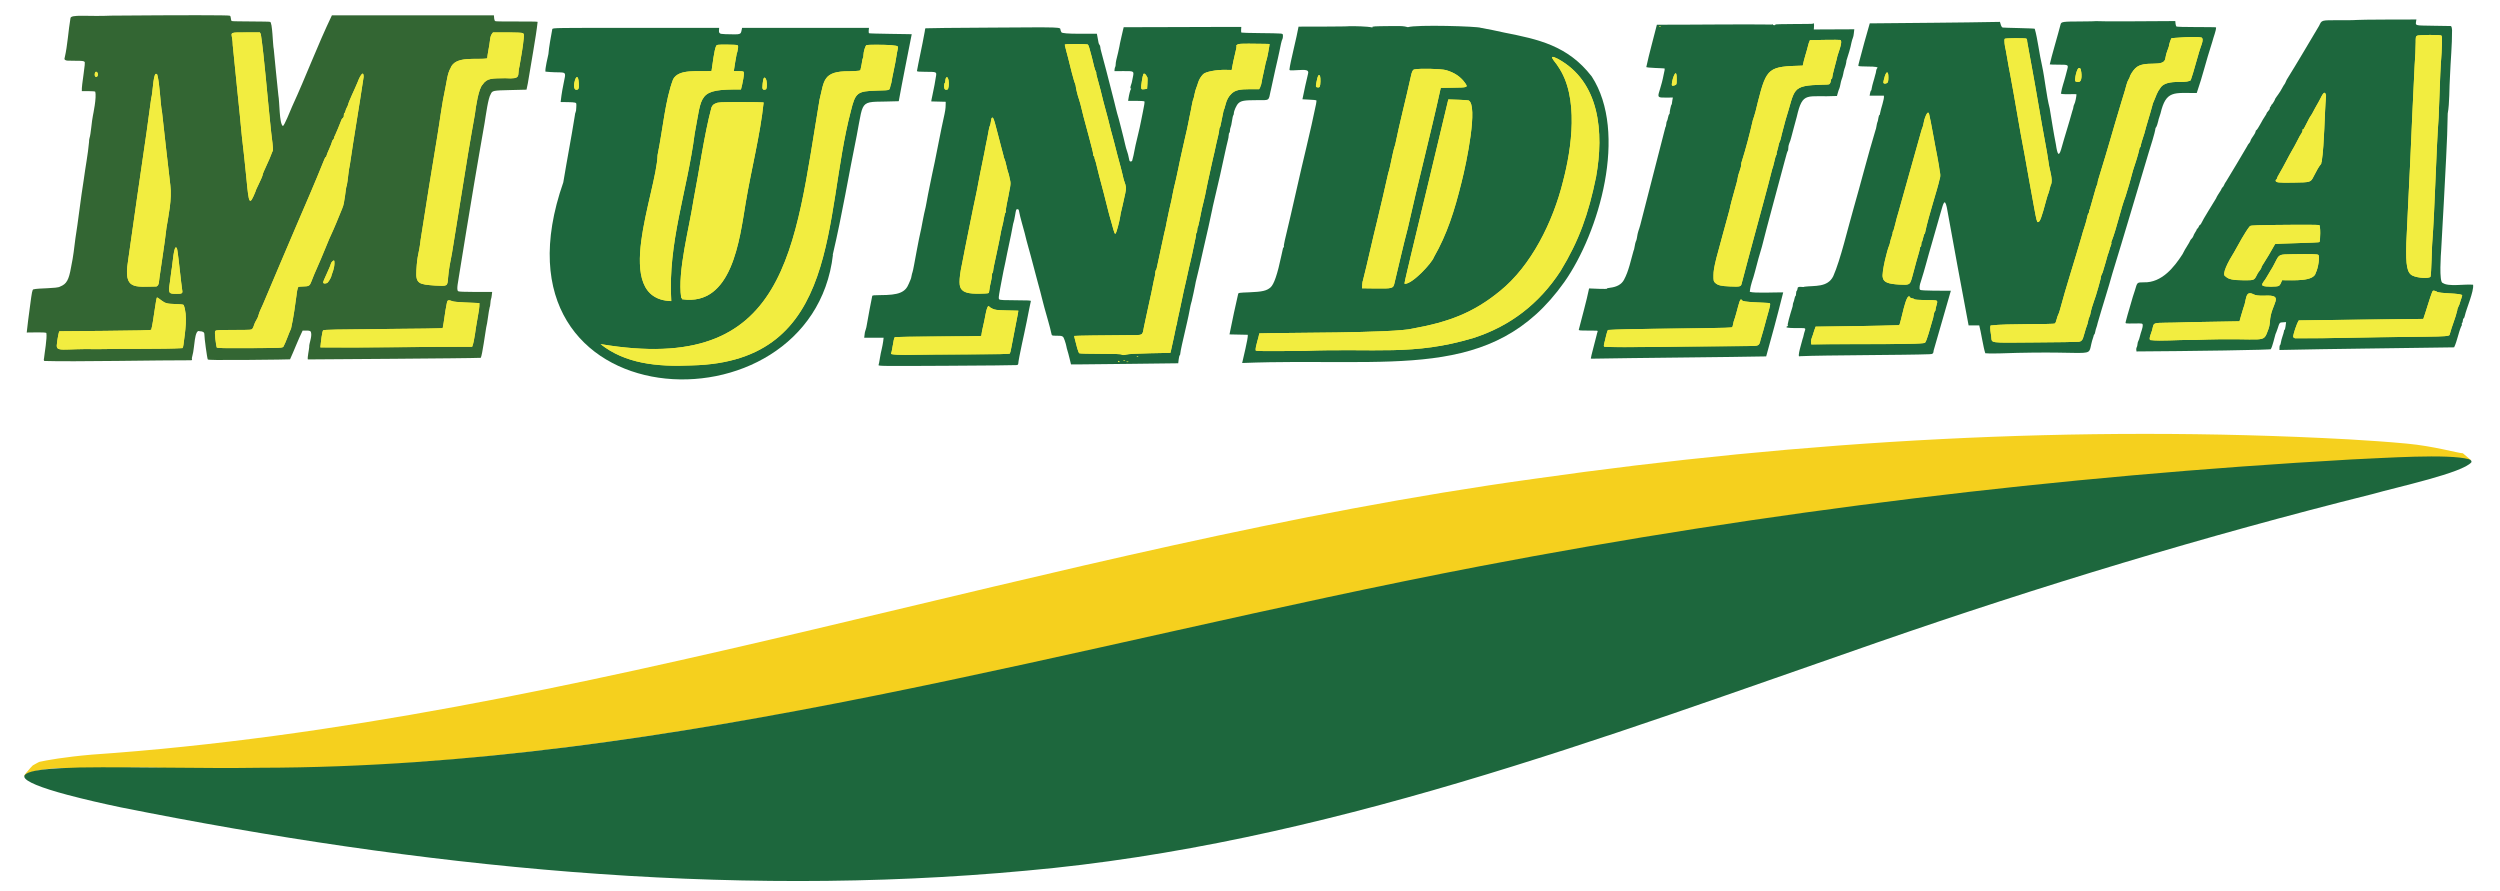 <svg xmlns="http://www.w3.org/2000/svg" id="Capa_0_copia_xA0_Imagen" viewBox="0 0 825 294"><defs><style>      .st0 {        fill: #f2ed40;      }      .st1 {        fill: #f5d01e;      }      .st2 {        fill: #363;      }      .st3 {        fill: #f2ed40;      }      .st4 {        fill: #1d673d;      }    </style></defs><g><path class="st1" d="M815.48,151.9c-4.03.28-14.94-1.09-25.15-.19-4.79.35-10.07.67-15.12.97-83.53,4.74-166.82,13.99-249.26,28.1-157.91,27-313.58,79.09-475.51,72.53-9.92-.15-18.53.61-27.55.16-7.11-.36-13.46,1.5-13.81,1.8-3.3,2.91,1.53-2.6,1.73-2.68.18-.07,1.89-1.11,2.22-1.19,2.32-.51,8.21-1.59,17.24-2.37,161.82-11.14,315.76-68.93,475.92-91.01,88.93-12.69,179.21-17.92,268.95-13.03,6.42.38,12.85.81,19.02,1.39,9.11.85,16.8,3.13,18.58,3.2l2.74,2.31Z"></path><path class="st4" d="M814.76,151.57c.55.22.93.43.82.95-2.82,3.53-24.25,8.13-32.76,10.55-55.08,13.77-109.55,30.29-163.14,48.88-91.01,31.56-183.25,66.68-281.05,75.37-99.81,9.3-200.64-1.26-298.7-20.88-6.19-1.3-11.83-2.59-17.72-4.15-8.7-2.32-13.84-4.39-14.18-5.9-.33-2.48,10.34-2.91,18.25-3.12,18.69-.27,40.33.39,59.6.09,136.82-.17,269.07-40.94,402.44-66.5,94.93-18.19,191.14-29.78,287.65-35.24,10.9-.47,31.95-1.94,38.76-.08h.04Z"></path></g><g><g><path class="st4" d="M816.14,93.96c-2.65-.28-8.28.75-10.03-.6-1.3-.01-.6-9.85-.51-11.01.25-3.47.61-12.17.85-15.34.44-9.31,1.19-20.41,1.3-29.56.64-3.36.48-8.5.75-12.29.19-5.15.71-10.23.68-15.23-.09-.98-.19-1.3-.47-1.34-.19-.02-2.73-.04-5.67-.09-6.47-.15-5.98.2-5.62-2.07-3.55,0-18.6.03-19.51.15-.04.06-2.62.11-5.69.09-6.37,0-5.96-.11-6.92,1.85-3.06,5.14-7.23,12.24-10.5,17.49-.16.11-.71,1.59-.85,1.7-.09.06-.4.55-.7,1.11-1.01,1.96-1.88,2.85-2.49,3.86.15.06-.92,1.85-1.11,1.85-.09,0-.17.15-.17.32-.02.46-.47.2-.43.81.09.53-1.01,1.35-1.07,1.75,0,.13-.26.58-.55.98-.68.86-2.36,4.41-2.9,4.62-.11.04-.17.21-.17.38-.1.65-.91,1.59-1.28,2.22-.23.34-.43.77-.43.92-.16.64-.77.9-1.09,1.73-2.09,3.51-4.84,8.25-7.01,11.74-.35.3-.75,1.61-1.07,1.81-.09,0-.23.17-.3.36-.15.4-.26.6-1.26,2.13-.32.51-.58,1-.58,1.11-1.21,2.04-4.24,6.79-4.96,8.37-.26.59-.52.25-.79,1.02-.15.36-.34.64-.45.64s-.19.11-.19.23c0,.11-.23.58-.53,1-.84,1.24-.26,1.21-1.53,2.49-.6,1.41-1.53,2.41-2.68,4.77-2.69,4.18-6.81,9.43-12.72,9.24-2.32.04-2.15-.11-2.98,2.71-.28.87-.58,1.79-.66,2.02-.68,2.58-1.6,5.23-2.32,8.14-.19.81-.47.75,3.13.7,2.32-.02,2.36-.02,2.45.47.02,1.17-.62,2.33-.94,3.79-.33,1.58-.73,1.51-.81,2.66-.11,1.26-.6.87-.32,2.32,16.26-.09,46.24-.49,44.32-.79.52-.62,1.29-4.1,1.56-4.94.09-.13.38-.89.66-1.7.68-2.15.66-2.13,1.81-2.19l1.02-.06c-.07.52-.24,2.39-.49,2.53-.13.04-.21.26-.21.49-.09.77-.89,2.66-.98,3.54-.06.51-.21.98-.32,1.04-.23.15-.19,1.23-.19,1.6,17.01-.39,40.83-.59,57.64-.87.99-2.04,1.45-4.9,2.34-6.92.44-.49.02-1.08.3-1.17.33-.1.13-1.32.51-1.47.17-.13.34-.55.4-.94.49-2.26,3.05-8.08,2.71-10.16Z"></path><path class="st0" d="M794.09,80.35c.41-10.02.85-16.89,1.28-26.75.42-10.02.97-21.69,1.47-32.06.21-2.73.32-5.35.34-7.48,0-1.9.04-2.07.49-2.28.08-.24,8.31-.43,8.03.04.17.23.21,1.02.13,2.83-.12,4.44-.33,5.03-.53,9.78-.13,3.63-.41,11-.55,14.36-.9,12.59-1.2,29.52-2.13,41.75-.12.99-.25,9.91-.55,10.78-.55.66-4.15.45-5.86-.34-1.85-.85-2.32-3.22-2.11-10.63Z"></path><path class="st0" d="M751.18,59.24c.13,0,.21-.15.21-.32s.36-.92.81-1.64c1.3-2.15,3.17-5.94,4.41-8.05.13-.17.66-1.13,1.17-2.13,1.21-2.36,1.32-2.56,1.79-3.24.21-.34.34-.75.26-.92-.06-.19-.04-.28.09-.21.19.13.43-.28,1.77-2.98.67-1.38.66-1.11,1.26-2.13.47-.94,1.51-2.81,2.24-4.07.64-.97,1.89-4.62,2.41-2-.54,6.26-.5,15.59-1.43,21.77-.4.79.15.42-.43,1.06-.47.55-1.3,1.96-2.22,3.81-1,2-.98,1.98-6.71,2.07-5.03.09-5.84-.02-5.84-.7,0-.17.11-.32.21-.32Z"></path><path class="st0" d="M737.33,83.1c1.23-2.19,3.73-6.86,5.15-8.48.34-.28,2.17-.34,14.14-.43,4.58-.02,8.48,0,8.67.09.55-.31.44,5.52.11,5.58.37.29-14.93.47-14.65.72-1.18,2.17-2.83,4.92-4.17,7.01-.17.17-.3.47-.3.66-.19.75-1.17,1.6-1.51,2.49-.89,1.77-.87,1.77-4.41,1.75-3.49-.02-5.01-.34-5.9-1.26-1.5-.5.85-4.89,2.88-8.14Z"></path><path class="st0" d="M749.07,106.21c-.06.94-.3,1.98-.47,2.34-2,5.33-.12,2.68-23.94,3.62-7.36-.05-11.24.48-15.02.06-.38-.23-.34-.68.19-2.19,1.74-4.47-1.74-3.17,12.27-3.71,8.46-.18,12.07-.23,16.93-.3.35-1.33.67-2.31,1.3-4.43,1.09-2.48.44-6,3.37-4.45.75.34,1.38.43,3.3.43,7.46-.41,2.33,2.42,2.07,8.63Z"></path><path class="st0" d="M753.09,92.47c-.21.53-.62,1.58-1.02,1.83-.53.4-4.71.4-5.28,0-.79-.24.37-1.55.55-1.83.09-.06.62-.92,1.19-1.92,1.36-2.4.95-1.4,2.19-3.83,1.47-2.88,1.21-2.75,5.81-2.83,6.03-.09,8.24-.04,8.52.23.51.51-.02,4.3-.85,5.9-.64,2.92-7.15,2.46-11.12,2.45Z"></path><path class="st0" d="M812.52,97.54c0,.09-.15.58-.34,1.11-.46,1.22-.35,1.46-.94,2.6-.23.47-.38.92-.32,1.04-.64,2.81-1.72,5-2.56,8.2-.13.43-1.6.55-7.67.62-23.92.2-30.45.6-43.34.53-.3-.09-.58-.3-.6-.51,0-.77,1.07-4.16,1.85-5.39,13.69-.21,29.6-.33,41.09-.49.75-2.11,2.26-7.27,2.85-8.69.3-.77.38-.79,1.45-.4.52.87,8.7.46,8.52,1.38Z"></path><path class="st0" d="M756.8,60.26c5.73-.09,5.71-.06,6.71-2.07.92-1.85,1.75-3.26,2.22-3.81.58-.64.03-.28.43-1.06.92-6.18.88-15.51,1.43-21.77-.51-2.62-1.76,1.04-2.41,2-.72,1.26-1.77,3.13-2.24,4.07-.59,1.02-.59.75-1.26,2.13-1.34,2.71-1.58,3.11-1.77,2.98-.13-.06-.15.02-.09.21.09.17-.04.58-.26.92-.47.68-.58.87-1.79,3.24-.51,1-1.04,1.96-1.17,2.13-1.24,2.11-3.11,5.9-4.41,8.05-.45.72-.81,1.47-.81,1.64s-.09.32-.21.32c-.11,0-.21.15-.21.32,0,.68.81.79,5.84.7Z"></path><path class="st0" d="M734.46,91.23c.89.92,2.41,1.24,5.9,1.26,3.54.02,3.51.02,4.41-1.75.34-.89,1.32-1.74,1.51-2.49,0-.19.13-.49.3-.66,1.35-2.09,3-4.84,4.17-7.01-.27-.26,15.03-.44,14.65-.72.33-.06.44-5.89-.11-5.58-.19-.09-4.09-.11-8.67-.09-11.97.09-13.8.15-14.14.43-1.43,1.62-3.93,6.29-5.15,8.48-2.03,3.24-4.37,7.63-2.88,8.14Z"></path><path class="st0" d="M764.21,90.02c.83-1.6,1.36-5.39.85-5.9-.28-.28-2.49-.32-8.52-.23-4.6.09-4.35-.04-5.81,2.83-1.25,2.43-.83,1.44-2.19,3.83-.58,1-1.11,1.85-1.19,1.92-.18.28-1.34,1.6-.55,1.83.58.4,4.75.4,5.28,0,.4-.25.81-1.3,1.02-1.83,3.96,0,10.48.47,11.12-2.45Z"></path><path class="st0" d="M804,96.15c-1.06-.38-1.15-.36-1.45.4-.59,1.42-2.1,6.58-2.85,8.69-11.49.16-27.4.28-41.09.49-.79,1.23-1.85,4.62-1.85,5.39.02.21.3.43.6.51,12.9.07,19.43-.33,43.34-.53,6.07-.06,7.54-.19,7.67-.62.84-3.2,1.92-5.39,2.56-8.2-.06-.13.09-.58.32-1.04.59-1.14.48-1.38.94-2.6.19-.53.34-1.02.34-1.11.18-.92-8-.52-8.52-1.38Z"></path><path class="st0" d="M747,97.58c-1.92,0-2.56-.09-3.3-.43-2.92-1.55-2.27,1.97-3.37,4.45-.63,2.12-.95,3.1-1.3,4.43-4.87.07-8.47.12-16.93.3-14.01.54-10.53-.76-12.27,3.71-.53,1.51-.58,1.96-.19,2.19,3.78.42,7.65-.11,15.02-.06,23.82-.94,21.94,1.71,23.94-3.62.17-.36.4-1.41.47-2.34.26-6.21,5.39-9.04-2.07-8.63Z"></path><path class="st0" d="M796.2,90.98c1.7.79,5.3,1,5.86.34.3-.87.44-9.78.55-10.78.93-12.23,1.23-29.16,2.13-41.75.15-3.35.43-10.72.55-14.36.2-4.75.41-5.33.53-9.78.09-1.81.04-2.6-.13-2.83.28-.47-7.95-.28-8.03-.04-.45.21-.49.38-.49,2.28-.02,2.13-.13,4.75-.34,7.48-.5,10.37-1.05,22.03-1.47,32.06-.43,9.87-.87,16.74-1.28,26.75-.21,7.41.26,9.78,2.11,10.63Z"></path></g><g><path class="st4" d="M718.18,8.68c-.22-.25-.31-1.28-.34-1.73-7.32.08-25.44.16-26.13.02-.06.04-2.3.11-4.98.11-6.01.02-6.5.09-6.73.94-.77,3.06-3.08,10.81-3.58,13.23,0,.04,1.3.09,2.88.09,3.26,0,3.3.02,2.9,1.55-.15.49-.4,1.51-.6,2.28-.54,2.12-1.15,3.57-1.47,5.58-.72.6,5.18.17,5.11.38-.03.73-.38,2.69-.75,3.32-.34.54-.19,1.22-.6,2.11-1.27,4.62-2.5,8.31-3.75,12.82-.71,2.23-1.17,1.89-1.7-1.75-.76-3.81-1.43-8.16-2.04-11.86-1.14-4.43-1.56-9.61-2.53-14.12-.84-3.49-1.48-9.05-2.41-12.16-.15-.17-10.38-.31-10.52-.4-.56-.04-.77-1.32-.96-1.87-12.97.26-30.94.36-42.96.49-1.32,4.5-2.29,8.12-3.45,12.52-.21.75-.36,1.45-.3,1.53.06.11,1.43.19,3.02.19,2.75,0,3.75.21,3.13.62-.41.57-.22,1.2-.6,2.17-.39,1.66-.94,3.04-1.19,4.58,0,.28-.09.53-.19.58-.21.09-.4,1.31-.47,1.66h4.71c.25,1.07-1.04,4.31-1.28,5.92,0,.26-.09.47-.19.47-.09,0-.23.36-.3.79-.19,1.15-.26,1.43-.4,1.66-.15.24-.39,2.31-.6,2.56-2.42,7.98-4.86,17.56-7.22,25.77-1.9,6.52-4.29,16.94-6.73,22.45-1.88,3.74-6.13,3.01-9.48,3.43-.31.36-2.39-.43-2.28.64-.06.36-.21.7-.3.77-.26.11-.13,1.55-.38,1.66-.29.15-.42,1.68-.72,2.17-.22.36-.11,1.17-.34,1.62-.77,2.51-1.86,6.2-1.43,5.92.13,0,.06.11-.13.23-2.25,1,5.82.45,5.64.75.26.09.26.23.02.94-.31.8-.4,1.85-.7,2.53-.1.6-2.01,6.45-.92,5.71,8.04-.37,34.96-.35,42.79-.66,1.09-.02,1.3-.21,1.38-1.26,1.87-6.33,3.76-13.18,5.67-19.68-1.83-.03-10.01.06-10.12-.32-.49-.24-.02-2.15.15-2.49,1.47-4.59,2.33-8.22,3.6-12.48.93-3.14,2.12-7.51,3.05-10.65.81-2.79,1.26-4.78,1.98-1.62,2.31,12.78,4.79,26.31,7.2,39h3.51c.53,1.84,1.38,7.48,2,9.18.11.06,2.07.11,4.39.06,35.74-1.27,28.37,2.56,31.27-5.47.17-1.08.46-.53.62-1.68.25-1.37.48-1.35.81-2.94,1.57-5.47,3.71-12.1,4.81-16.19,4.03-13.1,8.11-26.98,12.06-40.15.49-1.69,2.01-6.14,2.22-7.99.37-.2.85-2,.92-2.39-.04-.25.69-2.11.72-2.39,1.82-7.73,4.42-6.71,11.95-6.73,2.12-6.16,2.76-9.54,5.11-16.83.49-1.91,1.24-3.55,1.28-4.81.16-.25-13.77.03-13.12-.38Z"></path><path class="st0" d="M621.53,27.33c-.11-.38.9-4.59,1.51-3.11.17.43.17,2.17,0,2.77-.15.58-1.34.83-1.51.34Z"></path><path class="st0" d="M637.97,99.07c1.41.02,1.53.19,1.11,1.55-.19.62-.36,1.34-.36,1.6s-.09.47-.19.47c-.48.68-.38,2-.87,3.19-.53,1.73-1.86,6.85-2.36,7.11,1.35.83-24,.43-37.57.66-.23-1.43.05-1.73.51-3.09.25-.87.61-1.93.92-2.77,6.82-.06,20.87-.25,27.58-.49.57-.6,2.32-11.46,3.6-9.2.2.43,1.05.25,1.32.58.37.45,5.73.3,6.33.38Z"></path><path class="st0" d="M640.08,59.16c-.62,3.1-3.62,11.95-4.77,17.55,0,.23-.09.43-.19.43-.23,0-.71,2.66-.89,2.68-.26.06-.1,1.56-.4,1.58-.11,0-.21.15-.21.34,0,.34-.45,2.04-1.21,4.56-.59,2.37-.9,3.21-1.53,5.67-.62,2.02-.79,2.11-4.11,1.94-3.73-.21-5.13-.79-5.41-2.24-.55-1.48,1.61-9.85,2.09-10.61.35-.95.31-1.55.79-2.83.26-.75.43-1.41.36-1.47-.06-.06-.04-.21.09-.34.29-.1,1.2-4.66,1.77-6.2,2.73-9.64,4.75-16.86,7.6-27.05.26-1.01.59-1.35.75-2.53.06-.83,1.32-4.79,1.81-3,.47,1.7,2.09,11.12,2.79,14.48.26,1.28.53,2.92.62,3.62.17,1.67.55,1.78.09,3.43Z"></path><path class="st0" d="M684.76,26.4c-.01-.83.79-5.27,1.87-3.6.26.98.77,4.6-1.06,4.24-.64-.06-.75-.15-.81-.64Z"></path><path class="st0" d="M668.62,12.72c.23.09.34.4.34.98.56,2.76,1.05,6.04,1.51,8.26,1.57,8.41,2.92,17.01,4.47,25.24.36,1.83.77,4.2,1.28,7.67.39,1.89,1.14,4.31.68,5.9-.28.25-.73,2.78-.94,3.05-.09.13-.36.98-.62,1.92-1.7,6.35-2.17,7.56-2.85,7.56-.3,0-.51-.85-1.19-4.58-1.23-6.89-2.35-12.75-3.2-17.74-1.66-8.47-3.04-17.43-4.69-26.13-1.04-5.23-1.11-6.43-1.51-8.31-.36-1.24-.58-3.41-.36-3.68-.25-.34,7.03-.28,7.07-.13Z"></path><path class="st0" d="M725.7,17.17c-.06.3-1.19,4.2-1.98,6.88-.36,1.21-.7,2.28-.77,2.39-.23.38-1.77.64-3.75.6-3.22-.04-5.13.49-6.09,1.7-1.43,1.88-1.52,2.81-2.3,4.56-.3.57-.53,1.26-.53,1.49-.82,3.12-2.12,7.04-2.6,9.12-.6,1.68-1.32,4.15-1.26,4.34-.05.39-.49.5-.47,1.11-.29,1.44-1.39,4.97-2.07,6.9-.69,2.68-1.61,5.94-2.45,8.52-1.55,3.95-2.95,10.73-4.64,14.93-.11.09-.15.26-.06.38.09.13.02.53-.15.92-.31.61-.72,2.51-1.02,3.05-.3,1.23-1.06,3.75-1.47,5.11-.13.87-.73,1.61-.79,2.15.08.36-.81,3.19-.89,3.6-1.1,4.15-1.94,5.39-2.58,8.61-.07.79-.63,1.35-.72,2.3-.21,1.42-.74,2.12-1.09,3.68-.52,1.34-.48,3.2-2.07,3.28-.51.06-7.01.17-14.46.21-15.42.13-14.08.3-14.36-1.79-.2-1.26-.5-3.08-.23-3.79,5.29-.69,20.84-.29,21.21-.68.17-.08.45-.72.6-1.41.31-1.39.72-1.68,1-2.85,2.2-8.2,4.74-15.87,7.11-24.07.69-2.74,1.49-4.37,2.09-7.31.06-.32.19-.64.3-.7.26-.14.13-1.12.4-1.26.34-1.09,1.61-5.72,1.98-6.96.15-.53.32-1.07.43-1.15.26-.56.14-1.13.47-1.98,4.1-13.3,3.81-12.95,7.56-25.37,2.21-6.84,1.33-5.55,2.77-8.22,0-.49,1.09-2.24,1.81-2.9,3-3.03,9.68.08,9.97-3.49.19-1.54,1.01-3.18,1.15-3.83-.11-.13.61-2.37.85-2.64-.02,0-.02,0,0,0,0,0,0,0,0,0,.39-.02,7.79-.71,9.89-.22,1.05.58-.44,3.29-.79,4.79Z"></path><path class="st0" d="M661.91,16.54c.4,1.88.47,3.08,1.51,8.31,1.64,8.7,3.02,17.66,4.69,26.13.85,4.99,1.96,10.85,3.2,17.74.68,3.73.89,4.58,1.19,4.58.68,0,1.15-1.21,2.85-7.56.26-.94.53-1.79.62-1.92.2-.27.66-2.79.94-3.05.46-1.59-.29-4.01-.68-5.9-.51-3.47-.92-5.84-1.28-7.67-1.55-8.23-2.9-16.83-4.47-25.24-.46-2.22-.96-5.5-1.51-8.26,0-.58-.11-.89-.34-.98-.05-.15-7.32-.21-7.07.13-.21.28,0,2.45.36,3.68Z"></path><path class="st0" d="M686.64,22.8c-1.09-1.67-1.89,2.77-1.87,3.6.06.49.17.58.81.64,1.84.37,1.33-3.26,1.06-4.24Z"></path><path class="st0" d="M623.04,26.99c.17-.6.17-2.34,0-2.77-.62-1.48-1.62,2.73-1.51,3.11.17.49,1.36.23,1.51-.34Z"></path><path class="st0" d="M639.37,52.11c-.7-3.36-2.32-12.79-2.79-14.48-.49-1.79-1.75,2.17-1.81,3-.15,1.18-.49,1.52-.75,2.53-2.85,10.19-4.87,17.41-7.6,27.05-.56,1.53-1.48,6.1-1.77,6.2-.13.13-.15.28-.09.34.06.06-.11.72-.36,1.47-.48,1.28-.44,1.88-.79,2.83-.48.75-2.63,9.12-2.09,10.61.28,1.45,1.68,2.02,5.41,2.24,3.32.17,3.49.09,4.11-1.94.63-2.45.94-3.29,1.53-5.67.77-2.51,1.21-4.22,1.21-4.56,0-.19.11-.34.21-.34.31-.01.15-1.51.4-1.58.18-.03.67-2.68.89-2.68.11,0,.19-.19.19-.43,1.15-5.6,4.15-14.45,4.77-17.55.46-1.65.09-1.76-.09-3.43-.09-.7-.36-2.34-.62-3.62Z"></path><path class="st0" d="M630.32,98.11c-1.28-2.25-3.03,8.6-3.6,9.2-6.71.24-20.76.43-27.58.49-.31.84-.67,1.9-.92,2.77-.46,1.35-.74,1.66-.51,3.09,13.57-.23,38.92.17,37.57-.66.51-.27,1.84-5.38,2.36-7.11.49-1.2.39-2.51.87-3.19.11,0,.19-.21.19-.47s.17-.98.36-1.6c.43-1.36.3-1.53-1.11-1.55-.59-.08-5.96.07-6.33-.38-.27-.33-1.13-.14-1.32-.58Z"></path><path class="st0" d="M716.6,12.6s0,0,0,0c-.03,0-.02,0,0,0Z"></path><path class="st0" d="M726.49,12.38c-2.1-.49-9.49.19-9.89.22-.24.27-.96,2.51-.85,2.64-.14.65-.96,2.29-1.15,3.83-.29,3.57-6.97.46-9.97,3.49-.72.66-1.81,2.41-1.81,2.9-1.44,2.67-.56,1.38-2.77,8.22-3.75,12.42-3.46,12.07-7.56,25.37-.33.85-.21,1.43-.47,1.98-.11.09-.28.62-.43,1.15-.37,1.25-1.64,5.87-1.98,6.96-.27.13-.15,1.12-.4,1.26-.11.06-.23.38-.3.7-.6,2.94-1.4,4.56-2.09,7.31-2.38,8.2-4.91,15.87-7.11,24.07-.28,1.18-.69,1.47-1,2.85-.15.68-.43,1.32-.6,1.41-.38.39-15.92-.01-21.21.68-.27.71.04,2.53.23,3.79.28,2.09-1.06,1.92,14.36,1.79,7.45-.04,13.95-.15,14.46-.21,1.58-.08,1.55-1.94,2.07-3.28.35-1.57.88-2.26,1.09-3.68.1-.95.66-1.51.72-2.3.64-3.22,1.48-4.46,2.58-8.61.08-.41.98-3.24.89-3.6.05-.55.66-1.29.79-2.15.41-1.36,1.17-3.88,1.47-5.11.31-.53.71-2.43,1.02-3.05.17-.38.23-.79.15-.92-.09-.13-.04-.3.06-.38,1.69-4.2,3.09-10.98,4.64-14.93.84-2.58,1.76-5.84,2.45-8.52.67-1.93,1.78-5.46,2.07-6.9-.02-.61.42-.72.47-1.11-.06-.19.66-2.66,1.26-4.34.48-2.07,1.78-6,2.6-9.12,0-.23.23-.92.53-1.49.79-1.75.87-2.67,2.3-4.56.96-1.21,2.88-1.75,6.09-1.7,1.98.04,3.51-.21,3.75-.6.06-.11.4-1.17.77-2.39.79-2.68,1.92-6.58,1.98-6.88.34-1.5,1.84-4.21.79-4.79Z"></path></g><g><path class="st4" d="M598.56,9.72c0-.44.33-2.62-.38-1.9.33.17-12.86.02-12.29.3-.01.3-.88.27-.85-.06,0-.19-.06-.17-.19.04-9.79-.15-25.71.08-38.08.06-1.08,4.41-2.55,9.48-3.47,13.89-.59.4,6.21.42,6.05.58.06.04-.06.85-.3,1.79-1.63,8.67-4.07,7.75,3,7.77-.1.52-.31,1.59-.32,1.96,0,.21-.06.38-.13.38-.15,0-.7,2.6-.6,2.79.04.06-.04.26-.19.43-.29.24-.48,2.01-.72,2.24-.29.38-.15,1.55-.51,2-2.25,8.95-5.75,22.18-8.29,32.27-.47,1.8-.78,1.93-1.13,4.37-.06.4-.19.85-.3.96-.33.64-.52,2.88-.77,3.09-.88,3.02-1.58,6.74-3.19,9.69-.79,1.45-2.32,2.32-4.54,2.58-.81.09-1.21.21-1.04.32,0,.18-5-.03-5.92-.09-.81,4.02-2.4,9.65-3.39,13.59-.11.28.3.32,3.11.32,4.03.14,3.13-.42,2.77,1.49-.22,1.01-1.95,7.35-1.92,7.69,0,.09.26.11.6.09,12.36-.24,46.86-.52,57.27-.75,2.2-7.99,3.16-11.34,5.62-21.13-2.73-.03-9.54.33-11.03-.19.33-2.89,1-3.73,1.75-6.79.72-2.97,1.5-5.54,2.24-8.05,1.87-7.49,5.26-19.74,7.43-27.94.79-2.96.94-3.51,1.13-3.71.09-.13.17-.58.17-1.02.05-1.36.61-1.84.94-3.37.67-2.45,1.16-4.47,1.83-6.82,2.02-8.75,3.21-6.39,13.27-6.92.17-.61.58-2.11.79-2.45.24-.5.51-2.44.68-2.77.72-1.81.57-2.45,1-3.73.3-.68.66-2.13.66-2.71.56-1.69,1.34-4.18,1.68-6.03.25-1.29.66-1.55.77-3.02,0,0,.15-1.3.15-1.3-3.33,0-10.03.04-13.35.06Z"></path><path class="st0" d="M548.04,8.7c-.15.04-.4.04-.53,0-.39-.14.88-.14.53,0Z"></path><path class="st0" d="M551.81,28.25c-.64-.38,1.6-7.47,1.49-2,0,1.6,0,1.64-.62,1.9-.36.13-.75.19-.87.11Z"></path><path class="st0" d="M584,100.05c.32.19.23.64-.98,4.88-1.19,4.39-1.09,4.07-2.04,7.24-.45,2-.49,2.02-4.28,2.02-1.79,0-7.67.04-13.06.11-6.76,0-29.1.46-34.16.13-.3-.19-.28-.36.19-2.15.15-.62.64-2.91.96-3.39,5.39-.39,24.38-.45,31.31-.58,6.75-.09,9.63-.19,9.73-.36.21-.37.4-1.91.6-2.28.09-.17.43-1.28.75-2.45,1.02-3.83,1.19-4.37,1.49-4.37.17,0,.36.09.43.21-.41.75,8.32.75,9.07.98Z"></path><path class="st0" d="M606.17,19.3c-.16.73-1.52,5.49-1.53,6.22,0,.28-.09.49-.21.49-.36.2-.16.95-.47,1.38-.23.51-.3.53-2.49.55-10.67.3-8.92,1.32-12.25,11.69-.3,1.31-1.36,4.87-1.55,6.07-.25,1.09-.51,1.02-.79,2.47-.17,1.03-.66,2.11-.62,2.75.06,0,.02.13-.09.26-.19.26-.38.92-.92,3.26-.13.58-.32,1.15-.4,1.28-1.76,7.04-3.84,14.44-5.88,22.04-1.5,5.73-2.8,10.21-4.2,15.72-.26,1.13-.47,1.19-3.96,1.04-2.88-.11-3.96-.38-4.83-1.21-.49-.47-.53-.66-.53-2.36,0-1.49.19-2.68.98-5.88,1.61-6.09,2.74-9.99,4.34-15.93.49-2.78,2.64-9.41,2.68-10.44.2-1.45,1.19-3.36,1.15-4.47,0-.36.09-.75.17-.87,1.31-4.09,2.72-9.46,3.66-13.67.55-1.46,1.38-4.6,1.7-6.18,2.89-11.4,3.6-11.53,14.78-11.86.41-2.21,1.3-4.66,1.73-6.5.14-.66.36-1.33.64-1.9,2.56-.07,9.16-.17,9.97-.06,1.15.34-1,4.98-1.09,6.11Z"></path><path class="st0" d="M547.51,8.7c.13.04.38.04.53,0,.35-.14-.92-.14-.53,0Z"></path><path class="st0" d="M607.25,13.19c-.81-.11-7.4,0-9.97.06-.27.56-.5,1.23-.64,1.9-.43,1.84-1.31,4.29-1.73,6.5-11.18.33-11.9.47-14.78,11.86-.32,1.58-1.15,4.71-1.7,6.18-.94,4.21-2.36,9.58-3.66,13.67-.09.13-.17.51-.17.87.04,1.11-.95,3.02-1.15,4.47-.04,1.03-2.2,7.66-2.68,10.44-1.6,5.94-2.73,9.84-4.34,15.93-.79,3.19-.98,4.39-.98,5.88,0,1.7.04,1.9.53,2.36.87.83,1.96,1.11,4.83,1.21,3.49.15,3.71.09,3.96-1.04,1.4-5.5,2.69-9.99,4.2-15.72,2.03-7.61,4.12-15,5.88-22.04.09-.13.28-.7.4-1.28.53-2.34.72-3,.92-3.26.11-.13.15-.26.09-.26-.04-.64.45-1.72.62-2.75.27-1.45.54-1.38.79-2.47.2-1.2,1.26-4.76,1.55-6.07,3.33-10.37,1.58-11.39,12.25-11.69,2.19-.02,2.26-.04,2.49-.55.31-.43.1-1.19.47-1.38.13,0,.21-.21.21-.49.01-.73,1.37-5.49,1.53-6.22.08-1.13,2.23-5.77,1.09-6.11Z"></path><path class="st0" d="M552.69,28.14c.62-.26.62-.3.62-1.9.11-5.47-2.13,1.63-1.49,2,.13.09.51.02.87-.11Z"></path><path class="st0" d="M574.92,99.07c-.06-.13-.26-.21-.43-.21-.3,0-.47.53-1.49,4.37-.32,1.17-.66,2.28-.75,2.45-.2.37-.39,1.91-.6,2.28-.11.17-2.98.28-9.73.36-6.93.13-25.92.19-31.31.58-.32.47-.81,2.76-.96,3.39-.47,1.79-.49,1.96-.19,2.15,5.06.34,27.4-.13,34.16-.13,5.39-.06,11.27-.11,13.06-.11,3.79,0,3.83-.02,4.28-2.02.96-3.17.86-2.85,2.04-7.24,1.21-4.24,1.3-4.69.98-4.88-.75-.23-9.48-.23-9.07-.98Z"></path></g><g><path class="st4" d="M525.23,25.18c-7.89-10.18-17.68-12.22-28.69-14.4-2.7-.59-5.18-1.13-7.88-1.6-.89-.5-21.34-1.1-24.05-.21-1.71-.41-1.43-.4-6.3-.36-4.62.04-5.52.09-5.43.34.09.21.04.23-.15.09-1.47-.35-5.92-.43-7.43-.4-.8.16-13.72.13-16.78.15-.54,3.24-2.78,11.89-3,14.12,0,.36.15.38,2.66.23,2.46-.12,3.91-.24,3.47,1.21-.42,1.57-1.4,6.19-1.85,8.41.89.09,4.33.17,4.6.34.06.06.02.64-.11,1.26-1.75,8.7-4.55,19.67-6.35,27.86-1.55,6.99-2.48,10.78-3.94,17.02-.23.98-.38,1.92-.32,2.07.06.17.04.3-.06.3-.19,0-.21.06-.75,2.66-1.32,6.26-2.45,9.58-3.62,10.59-1.3,1.11-2.73,1.43-7.01,1.6-3.39.13-3.58.15-3.66.58-.84,3.6-1.92,8.62-2.85,13.31,1.51.03,4.54.1,6.05.13.1,1.35-1.62,8-1.87,9.31,49.31-1.94,82.68,6.65,106.31-26.71,11.49-16.29,21.11-49.32,9.03-67.88Z"></path><path class="st0" d="M482.27,60.31c-2.26,9.16-4.73,17-9.07,24.54-.58,1.84-7.13,8.99-9.69,8.82-.16-.3,1.95-8.48,1.94-8.75,4.07-17.08,8.48-35.05,12.5-52.1,1.53.06,5.89.16,6.71.34,3.12,1.68-.58,20.12-2.39,27.16Z"></path><path class="st0" d="M449.77,92.57c1.54-5.97,3.14-13.52,4.62-19.38,1.41-6.03,2.56-10.66,3.71-15.97.88-2.67,1.37-6.79,2.32-9.48,1.41-6.95,3.61-15.42,5.13-22.36.36-1.75.64-2.34,1.15-2.45,1.75-.4,8.88-.23,10.52.23,2.83.83,4.86,2.22,6.35,4.37.89,1.3.72,1.36-4.03,1.41l-4.09.06c-3.4,15.51-7.51,31.15-10.88,46.33-1.53,5.74-3.17,13.12-4.41,18.17-.38,1.7-.66,1.77-6.2,1.7l-4.49-.06c.03-.59.1-2.28.3-2.56Z"></path><path class="st0" d="M434.32,27.76c.11-.56.64-4.2,1.3-2.6.21.66.15,2.92-.09,3.37-.15.3-.36.38-.79.3-.53-.11-.55-.15-.43-1.06Z"></path><path class="st0" d="M515.01,89.38c-7.08,10.91-16.83,18.34-28.8,22.15-19.78,5.97-32.54,3.33-55.83,4.26-14.04.13-15.91.11-16.02-.17-.15-1.17,1.09-4.45,1.19-5.6,6.65-.26,44.83-.04,50.69-1.6,11.9-2.16,19.96-5.2,28.69-12.33,10.36-8.32,17.57-22.88,20.87-36.27,2.81-10.67,5.39-27.89-1.7-37.98-.47-.99-4.05-4.5,0-2.41,13.83,7.55,15.24,24.19,12.59,38.96-2.49,12.23-5.63,21.05-11.69,30.99Z"></path><path class="st0" d="M460.16,93.49c1.24-5.05,2.88-12.43,4.41-18.17,3.37-15.18,7.48-30.82,10.88-46.33l4.09-.06c4.75-.04,4.92-.11,4.03-1.41-1.49-2.15-3.51-3.54-6.35-4.37-1.64-.47-8.78-.64-10.52-.23-.51.11-.79.7-1.15,2.45-1.52,6.94-3.73,15.42-5.13,22.36-.95,2.68-1.44,6.81-2.32,9.48-1.14,5.31-2.3,9.95-3.71,15.97-1.49,5.87-3.08,13.41-4.62,19.38-.2.27-.27,1.96-.3,2.56l4.49.06c5.54.06,5.81,0,6.2-1.7Z"></path><path class="st0" d="M435.54,28.53c.23-.45.3-2.71.09-3.37-.66-1.6-1.19,2.03-1.3,2.6-.13.92-.11.96.43,1.06.43.09.64,0,.79-.3Z"></path><path class="st0" d="M465.44,84.91c0,.27-2.1,8.45-1.94,8.75,2.56.17,9.11-6.98,9.69-8.82,4.34-7.54,6.81-15.38,9.07-24.54,1.81-7.04,5.51-25.47,2.39-27.16-.82-.18-5.18-.28-6.71-.34-4.02,17.05-8.43,35.02-12.5,52.1Z"></path><path class="st0" d="M514.11,19.43c-4.05-2.09-.47,1.42,0,2.41,7.09,10.09,4.51,27.31,1.7,37.98-3.3,13.39-10.52,27.95-20.87,36.27-8.73,7.13-16.79,10.17-28.69,12.33-5.87,1.56-44.04,1.34-50.69,1.6-.11,1.15-1.34,4.44-1.19,5.6.11.28,1.98.3,16.02.17,23.29-.93,36.05,1.71,55.83-4.26,11.96-3.81,21.72-11.24,28.8-22.15,6.06-9.94,9.2-18.76,11.69-30.99,2.65-14.76,1.24-31.41-12.59-38.96Z"></path></g><g><path class="st4" d="M419.33,29.95c.64-3,1.24-5.79,1.51-6.92.26-1,.49-2.04.83-3.62.11-.53.34-1.58.51-2.34.17-.77.43-1.96.55-2.66.15-.7.36-1.36.45-1.47.11-.13.19-.58.19-1,0-.77-.02-.79-.89-.87-.51-.06-3.56-.13-6.77-.15-3.22-.02-5.92-.11-6.03-.17-.09-.06-.15-.51-.11-1l.06-.87h-4.05c-2.24,0-10.97.02-19.4.06l-15.36.04-.23.92c-.13.49-.34,1.36-.45,1.96-.19.89-.45,2.02-.55,2.45,0,.06-.09.49-.17.96-.19,1-.7,3.24-1.04,4.52-.13.51-.21,1.17-.21,1.49,0,.34-.06.68-.15.81-.09.11-.17.47-.21.79l-.04.6,2.92-.02c3.62-.02,3.58-.04,3.13,2.15-.34,1.75-.36,1.87-.55,2.34-.28.75-.32,1.28-.09,1.28.17,0,.17.06.04.17-.21.13-.64,1.83-.85,3.28l-.09.6h2.64c1.45,0,2.68.09,2.75.19.11.17-.11,1.58-.51,3.43-.13.53-.4,1.92-.62,3.09-.23,1.17-.64,3.09-.94,4.26-.62,2.51-1.24,5.26-1.32,5.92-.04.38-.34,1.68-.66,2.85-.04.15-.26.28-.49.28-.3,0-.43-.19-.51-.7-.13-.85-.55-2.47-.79-3.02-.11-.23-.34-1.11-.53-1.92-.19-.83-.43-1.83-.53-2.24-.11-.4-.43-1.75-.75-2.98-.58-2.34-1.09-4.22-1.38-5.11-.11-.3-.3-1.06-.43-1.7-.13-.64-.38-1.66-.55-2.24-.17-.6-.79-2.98-1.36-5.32-.6-2.32-1.15-4.54-1.26-4.9-.11-.34-.45-1.64-.77-2.88-.3-1.24-.7-2.71-.87-3.28-.17-.55-.3-1.24-.3-1.49s-.11-.58-.26-.72c-.13-.13-.28-.47-.32-.72-.04-.28-.11-.64-.15-.81-.04-.17-.15-.72-.23-1.24l-.17-.89h-5.71q-5.71,0-5.99-.49c-.13-.26-.28-.6-.3-.75-.17-.98,1.19-.94-22.39-.79-12.16.06-22.13.17-22.19.23-.06.04-.17.55-.23,1.11-.13.92-1.04,5.45-2.13,10.69-.23,1.11-.43,2.15-.43,2.28,0,.21.68.28,2.73.28,3.62,0,3.73.04,3.6,1.15-.13,1.06-.89,5.24-1.19,6.41-.11.47-.26,1.15-.32,1.53l-.11.68,2.39.06,2.39.06-.02.96c0,1.21-.15,2.17-.72,4.69-.26,1.11-.55,2.49-.66,3.09-.11.58-.38,1.98-.62,3.09-.23,1.11-.58,2.75-.72,3.62-.58,2.94-1.19,6.05-1.73,8.41-.28,1.28-.62,2.88-.72,3.51-.13.64-.43,2.15-.68,3.37-.23,1.19-.47,2.39-.49,2.66-.06.45-.38,2-.77,3.56-.11.4-.34,1.55-.51,2.56-.38,2.11-.47,2.53-.77,3.83-.13.53-.32,1.43-.43,2.02-.11.58-.43,2.26-.72,3.73-.28,1.47-.68,3.58-.87,4.69-.19,1.11-.45,2.22-.53,2.45-.11.23-.23.79-.32,1.26-.06.45-.21.98-.32,1.17-.09.19-.34.77-.55,1.3-1.17,2.96-3.32,3.83-9.48,3.83-1.85,0-2.58.06-2.62.28-.11.32-1.55,8.01-1.75,9.31-.17,1.02-.21,1.19-.3,1.43-.04.11-.09.26-.11.38-.02.11-.11.36-.17.53-.06.17-.17.72-.21,1.24l-.11.89h6.41l-.15,1.21c-.09.68-.3,1.81-.47,2.51-.19.7-.47,2.09-.62,3.09s-.34,1.98-.43,2.19c-.15.36.75.38,22.49.26,12.46-.06,22.88-.17,23.15-.23.32-.06.47-.26.47-.58,0-.47.58-3.51,1.17-6.22.19-.83.53-2.39.75-3.47.23-1.06.62-2.9.85-4.05.23-1.13.62-3.07.85-4.3.23-1.24.47-2.36.53-2.51.06-.19-1-.26-4.96-.26-3.73,0-5.18-.06-5.43-.28-.32-.23-.3-.53.28-3.77.34-1.94.83-4.43,1.06-5.54.26-1.11.53-2.51.66-3.09.11-.6.34-1.75.51-2.56,1.13-5.28,1.79-8.5,1.9-9.29.06-.43.19-1,.3-1.28.11-.28.3-1.24.45-2.11.36-2.11.36-2.13.85-2.13.32,0,.43.21.55,1,.09.58.47,2.13.85,3.47s.81,2.88.94,3.41c.3,1.32.83,3.3,1.19,4.58.17.58.51,1.81.75,2.71.23.92.62,2.36.85,3.19.23.85.62,2.28.83,3.15.23.87.58,2.17.77,2.88.6,2.13.96,3.56,1.26,4.79.36,1.51,1.26,4.83,2.09,7.67.55,2,.77,2.75,1.13,4.43.11.43.23.47,1.55.47,2.17,0,2.28.06,2.79,1.55.26.72.49,1.6.55,1.94.04.34.21.96.34,1.36.13.4.47,1.62.72,2.68l.47,1.94h2.22c1.21-.02,9.18-.11,17.7-.19l15.46-.19.15-1.26c.09-.68.23-1.3.34-1.36.11-.06.19-.34.19-.6,0-.28.26-1.6.55-2.92.3-1.34.68-3,.85-3.71.15-.7.53-2.34.83-3.62.3-1.3.7-3.15.87-4.15.17-1,.4-2.04.51-2.34s.26-.87.32-1.28.26-1.28.43-1.92c.15-.64.4-1.79.53-2.56.13-.77.32-1.68.43-2.02.23-.75,1.68-7.05,2.22-9.58.34-1.58.92-4.07,1.73-7.56.19-.77.43-1.87.53-2.45.11-.6.3-1.49.43-2.02.11-.53.26-1.15.3-1.38s.13-.66.19-.96c.09-.3.47-2.02.89-3.83.43-1.81,1.09-4.69,1.49-6.39.38-1.7,1.06-4.77,1.49-6.82.45-2.04.92-4.2,1.09-4.77.17-.58.3-1.36.3-1.75s.11-.77.21-.83c.13-.06.21-.43.21-.77,0-.36.11-.83.21-1.04.13-.21.32-1.15.45-2.07.13-.92.32-1.75.43-1.87.11-.11.19-.43.19-.7,0-.75.85-2.64,1.47-3.24.89-.87,1.98-1.06,6.07-1.06,4.37,0,3.88.34,4.6-3.09Z"></path><path class="st0" d="M311.55,28.46c0-.51.11-1,.21-1.06.13-.06.21-.45.21-.83,0-.75.38-1.32.7-1,.11.11.26.51.34.89.23,1.13.04,2.92-.34,3.07-.75.28-1.13-.09-1.13-1.06Z"></path><path class="st0" d="M332.26,102.44l3.79.09-.13.89c-.09.47-.53,2.88-1.04,5.35-.49,2.45-1.02,5.2-1.17,6.07s-.36,1.7-.47,1.83c-.13.17-4,.26-13.87.28-7.52.02-15.36.09-17.4.13-2.04.06-4.71.06-5.9-.02-1.94-.13-2.15-.19-1.98-.49.09-.19.28-1.02.4-1.83.36-2.34.6-3.34.83-3.49.13-.06,6.52-.17,14.25-.21,7.71-.02,14.08-.11,14.19-.17.09-.04.15-.3.15-.58s.23-1.45.51-2.6c.28-1.15.62-2.83.77-3.71.32-1.81.72-2.98,1.04-2.98.13,0,.23.09.23.19s.45.4,1.02.68c.89.43,1.41.49,4.77.58Z"></path><path class="st0" d="M333.22,62.37c-.21,1.02-.4,2.11-.45,2.41-.04.3-.28,1.47-.53,2.6-.23,1.15-.38,2.24-.32,2.41.09.17.04.32-.06.32-.13,0-.32.7-.47,1.53-.26,1.47-.36,2-.85,3.94-.13.45-.26,1.19-.34,1.66-.06.47-.26,1.47-.43,2.24s-.55,2.58-.85,4.05c-.3,1.47-.7,3.28-.87,4.05s-.3,1.6-.3,1.85-.09.53-.21.6c-.11.06-.21.49-.21.92,0,.45-.13,1.32-.3,1.96-.26,1.02-.38,1.66-.64,3.51-.06.4-.26.43-2.92.49-3.86.09-5.56-.38-6.37-1.73-.75-1.21-.53-4.07.75-9.95.17-.87.47-2.36.64-3.3s.47-2.43.66-3.3c.6-2.83,1.15-5.62,1.38-6.82.11-.64.38-2.04.62-3.09.23-1.06.55-2.64.75-3.51.17-.87.43-2.09.55-2.66.13-.6.3-1.55.4-2.13.09-.6.38-2.07.64-3.3.62-2.96,1-4.86,1.41-6.92.17-.94.36-1.9.4-2.13.34-1.53.79-3.83.98-5.01.13-.77.32-1.49.43-1.62.11-.13.23-.77.32-1.43.15-1.34.51-1.58.92-.62.15.34.49,1.55.79,2.73.3,1.15.64,2.45.75,2.85.21.7.3,1.04.81,3.13.43,1.7.7,2.75.81,3.05.09.17.11.4.09.49,0,.09.11.43.26.75.17.32.47,1.34.66,2.28.21.94.45,1.9.55,2.13s.23.66.3.96.23,1.02.36,1.64c.23.92.21,1.41-.09,2.98Z"></path><path class="st0" d="M377.63,29.44c-.83.11-.92.06-1.04-.4-.11-.45.47-4.13.72-4.58.19-.32.64-.13.94.43.17.34.34.64.4.7s.06.92,0,1.92l-.11,1.81-.92.13Z"></path><path class="st0" d="M352.45,18.98c-.11-.4-.38-1.47-.62-2.34-.23-.87-.45-1.73-.45-1.87,0-.19.87-.26,3.68-.26,2,0,3.77.09,3.92.17.23.15.62,1.36,1.36,4.3.21.87.53,2.22.72,2.98.19.77.45,1.51.58,1.66.13.15.17.32.11.38-.06.06.06.77.3,1.53.64,2.24,1.68,6.2,2,7.71.17.77.38,1.53.45,1.7.15.38,1.98,7.37,2.09,8.03.04.23.19.77.32,1.17.13.38.43,1.51.68,2.51.55,2.26,1.79,6.96,2.24,8.52.17.64.47,1.79.64,2.56.15.77.38,1.62.49,1.92.72,2.02.75,2.3.38,4.11-.34,1.62-1.36,6.16-1.51,6.65-.02.11-.13.68-.21,1.28-.23,1.51-1.19,5.07-1.43,5.3-.32.36-.4.15-1.36-3.39-.17-.6-.45-1.6-.64-2.24-.19-.64-.53-1.94-.75-2.88-.36-1.55-1.92-7.54-2.68-10.33-.17-.64-.51-2.04-.77-3.09-.23-1.06-.51-2.09-.62-2.28-.11-.21-.19-.58-.19-.81s-.09-.43-.21-.43c-.11,0-.21-.23-.21-.53s-.19-1.28-.45-2.19c-.23-.89-.72-2.71-1.04-3.98-.58-2.17-1.26-4.73-1.75-6.5-.11-.4-.28-1.09-.36-1.49-.38-1.66-.94-3.75-1.11-4.15-.3-.68-1.04-3.68-1.04-4.15,0-.23-.09-.6-.19-.81-.17-.32-.49-1.41-1.09-3.66-.43-1.64-1.13-4.41-1.28-5.11Z"></path><path class="st0" d="M369.3,119.52c-.11,0-.28-.11-.34-.21-.06-.13-.04-.21.09-.21.11,0,.28.09.34.21.06.11.04.21-.09.21Z"></path><path class="st0" d="M371.26,119.03c-.15.04-.4.04-.53,0-.15-.06-.04-.11.26-.11s.4.04.28.11Z"></path><path class="st0" d="M372.32,119.45c-.15.04-.4.04-.53,0-.15-.06-.04-.11.26-.11s.4.04.28.11Z"></path><path class="st0" d="M375.6,117.73c-.06.06-.26.09-.4.02-.17-.06-.11-.13.13-.13.23-.02.36.04.28.11Z"></path><path class="st0" d="M415.86,28.72c.21-.36.45-1.17.51-1.75.09-.6.3-1.68.49-2.45.19-.77.45-1.96.58-2.66.13-.7.3-1.47.4-1.7.23-.53.85-3.54,1-4.75l.11-.89-1.55-.04c-.87-.02-3.17-.06-5.13-.06-3.07,0-3.62.04-4.03.36-.23.21-.36.38-.26.38.19,0,.02.98-.72,3.94-.17.7-.43,1.9-.55,2.64l-.26,1.36-2.02-.04c-3.05-.06-6.56.62-7.37,1.41-.79.81-1.38,1.79-1.7,2.85-.17.64-.47,1.43-.62,1.79-.15.34-.4,1.26-.55,2.02-.13.77-.32,1.47-.4,1.6-.09.11-.28.87-.43,1.7-.15.81-.32,1.68-.36,1.92-.06.23-.23,1.09-.4,1.92-.17.81-.38,1.96-.51,2.56-.11.58-.3,1.45-.4,1.92-.13.47-.4,1.7-.64,2.77-.23,1.04-.66,2.96-.96,4.26-.68,3.07-.94,4.22-1.21,5.64-.28,1.45-1.19,5.56-1.51,6.71-.13.47-.3,1.32-.4,1.92-.19,1.19-.36,1.96-1.15,5.32-.3,1.28-.68,3.11-.85,4.05-.15.94-.4,2.09-.53,2.56-.13.47-.38,1.51-.53,2.34-.17.81-.4,1.87-.51,2.34-.43,1.9-1.53,7.07-1.66,7.73-.06.38-.21.75-.3.81-.11.06-.19.43-.19.79,0,.38-.11,1.02-.21,1.43-.13.4-.3,1.28-.43,1.92-.11.64-.4,2.09-.64,3.19-.26,1.11-.6,2.64-.75,3.41s-.51,2.43-.81,3.73c-.3,1.28-.7,3.15-.89,4.15-.62,3.09.09,2.77-5.9,2.79-5.94.02-17.06.17-17.12.26-.06.04.21,1.13.96,3.96.23.87.55,1.66.7,1.75.15.11,3.28.19,6.94.19,4.81,0,6.77.06,7.07.26.32.19.64.19,1.51-.02.72-.19,3.34-.34,7.82-.43l6.73-.13.19-.75c.19-.7,1.62-7.43,1.73-8.09.02-.19.11-.45.21-.6.09-.13.11-.26.06-.26-.09,0,.17-1.32.92-4.58.23-1.06.58-2.68.77-3.62.17-.94.4-2.04.51-2.45.26-.98,1.36-5.94,1.7-7.56.15-.7.4-1.81.58-2.45.17-.64.4-1.66.51-2.24.11-.6.32-1.68.51-2.45.17-.77.38-1.73.45-2.13.06-.4.17-.89.23-1.06.06-.17.11-.53.09-.79-.02-.23.06-.51.17-.6.13-.06.23-.51.23-.96s.09-.85.17-.89c.09-.04.38-1.21.66-2.62.6-3.07.81-4.07,1.26-5.75.17-.7.4-1.68.51-2.19.09-.49.26-1.3.36-1.81.13-.49.34-1.62.51-2.49s.45-2.17.64-2.88c.17-.7.43-1.85.55-2.56.15-.7.34-1.62.45-2.02.32-1.28.81-3.45,1.17-5.22.19-.94.49-2.19.66-2.81.17-.6.3-1.38.3-1.73,0-.36.09-.7.19-.77.09-.06.23-.47.3-.92.09-.45.3-1.49.47-2.3.19-.83.36-1.68.4-1.94.02-.23.11-.51.17-.64.09-.11.3-.81.49-1.55.47-1.83,1-2.85,2.02-3.83,1.21-1.17,2.62-1.51,6.24-1.51h2.9l.38-.7Z"></path><path class="st0" d="M355.01,28.57c0,.47.75,3.47,1.04,4.15.17.4.72,2.49,1.11,4.15.09.4.26,1.09.36,1.49.49,1.77,1.17,4.32,1.75,6.5.32,1.28.81,3.09,1.04,3.98.26.92.45,1.9.45,2.19s.11.53.21.53c.13,0,.21.19.21.43s.09.6.19.81c.11.19.38,1.21.62,2.28.26,1.04.6,2.45.77,3.09.77,2.79,2.32,8.78,2.68,10.33.21.94.55,2.24.75,2.88.19.64.47,1.64.64,2.24.96,3.54,1.04,3.75,1.36,3.39.23-.23,1.19-3.79,1.43-5.3.09-.6.19-1.17.21-1.28.15-.49,1.17-5.03,1.51-6.65.36-1.81.34-2.09-.38-4.11-.11-.3-.34-1.15-.49-1.92-.17-.77-.47-1.92-.64-2.56-.45-1.55-1.68-6.26-2.24-8.52-.26-1-.55-2.13-.68-2.51-.13-.4-.28-.94-.32-1.17-.11-.66-1.94-7.65-2.09-8.03-.06-.17-.28-.94-.45-1.7-.32-1.51-1.36-5.47-2-7.71-.23-.77-.36-1.47-.3-1.53.06-.06.02-.23-.11-.38-.13-.15-.38-.89-.58-1.66-.19-.77-.51-2.11-.72-2.98-.75-2.94-1.13-4.15-1.36-4.3-.15-.09-1.92-.17-3.92-.17-2.81,0-3.68.06-3.68.26,0,.15.21,1,.45,1.87.23.87.51,1.94.62,2.34.15.7.85,3.47,1.28,5.11.6,2.26.92,3.34,1.09,3.66.11.21.19.58.19.81Z"></path><path class="st0" d="M378.65,27.5c.06-1,.06-1.85,0-1.92s-.23-.36-.4-.7c-.3-.55-.75-.75-.94-.43-.26.45-.83,4.13-.72,4.58.13.47.21.51,1.04.4l.92-.13.11-1.81Z"></path><path class="st0" d="M312.68,29.53c.38-.15.58-1.94.34-3.07-.09-.38-.23-.79-.34-.89-.32-.32-.7.26-.7,1,0,.38-.09.77-.21.83-.11.06-.21.55-.21,1.06,0,.98.38,1.34,1.13,1.06Z"></path><path class="st0" d="M332.94,57.75c-.06-.3-.19-.72-.3-.96s-.34-1.19-.55-2.13c-.19-.94-.49-1.96-.66-2.28-.15-.32-.26-.66-.26-.75.02-.09,0-.32-.09-.49-.11-.3-.38-1.34-.81-3.05-.51-2.09-.6-2.43-.81-3.13-.11-.4-.45-1.7-.75-2.85-.3-1.17-.64-2.39-.79-2.73-.4-.96-.77-.72-.92.62-.09.66-.21,1.3-.32,1.43-.11.13-.3.85-.43,1.62-.19,1.17-.64,3.47-.98,5.01-.04.23-.23,1.19-.4,2.13-.4,2.07-.79,3.96-1.41,6.92-.26,1.24-.55,2.71-.64,3.3-.11.58-.28,1.53-.4,2.13-.13.58-.38,1.79-.55,2.66-.19.87-.51,2.45-.75,3.51-.23,1.04-.51,2.45-.62,3.09-.23,1.19-.79,3.98-1.38,6.82-.19.87-.49,2.36-.66,3.3s-.47,2.43-.64,3.3c-1.28,5.88-1.49,8.73-.75,9.95.81,1.34,2.51,1.81,6.37,1.73,2.66-.06,2.85-.09,2.92-.49.26-1.85.38-2.49.64-3.51.17-.64.3-1.51.3-1.96s.11-.85.21-.92c.13-.06.21-.34.21-.6s.13-1.09.3-1.85.58-2.58.87-4.05c.3-1.47.68-3.28.85-4.05s.36-1.77.43-2.24c.09-.47.21-1.21.34-1.66.49-1.94.6-2.47.85-3.94.15-.83.34-1.53.47-1.53.11,0,.15-.15.06-.32-.06-.17.09-1.26.32-2.41.26-1.13.49-2.3.53-2.6.04-.3.23-1.38.45-2.41.3-1.58.32-2.07.09-2.98-.13-.62-.3-1.34-.36-1.64Z"></path><path class="st0" d="M326.46,101.18c0-.11-.11-.19-.23-.19-.32,0-.72,1.17-1.04,2.98-.15.87-.49,2.56-.77,3.71-.28,1.15-.51,2.32-.51,2.6s-.06.53-.15.58c-.11.06-6.48.15-14.19.17-7.73.04-14.12.15-14.25.21-.23.15-.47,1.15-.83,3.49-.13.81-.32,1.64-.4,1.83-.17.3.04.36,1.98.49,1.19.09,3.86.09,5.9.02,2.04-.04,9.88-.11,17.4-.13,9.86-.02,13.74-.11,13.87-.28.11-.13.32-.96.47-1.83s.68-3.62,1.17-6.07c.51-2.47.96-4.88,1.04-5.35l.13-.89-3.79-.09c-3.37-.09-3.88-.15-4.77-.58-.58-.28-1.02-.58-1.02-.68Z"></path><path class="st0" d="M375.33,117.62c-.23,0-.3.06-.13.13.15.06.34.04.4-.02.09-.06-.04-.13-.28-.11Z"></path><path class="st0" d="M370.98,118.92c-.3,0-.4.04-.26.11.13.04.38.04.53,0,.13-.06.02-.11-.28-.11Z"></path><path class="st0" d="M369.04,119.09c-.13,0-.15.09-.09.21.06.11.23.21.34.21.13,0,.15-.11.09-.21-.06-.13-.23-.21-.34-.21Z"></path><path class="st0" d="M372.04,119.35c-.3,0-.4.04-.26.11.13.04.38.04.53,0,.13-.06.02-.11-.28-.11Z"></path><path class="st0" d="M415.86,28.72c.21-.36.45-1.17.51-1.75.09-.6.3-1.68.49-2.45.19-.77.45-1.96.58-2.66.13-.7.3-1.47.4-1.7.23-.53.85-3.54,1-4.75l.11-.89-1.55-.04c-.87-.02-3.17-.06-5.13-.06-3.07,0-3.62.04-4.03.36-.23.21-.36.38-.26.38.19,0,.02.98-.72,3.94-.17.7-.43,1.9-.55,2.64l-.26,1.36-2.02-.04c-3.05-.06-6.56.62-7.37,1.41-.79.81-1.38,1.79-1.7,2.85-.17.64-.47,1.43-.62,1.79-.15.34-.4,1.26-.55,2.02-.13.77-.32,1.47-.4,1.6-.09.11-.28.87-.43,1.7-.15.81-.32,1.68-.36,1.92-.06.23-.23,1.09-.4,1.92-.17.81-.38,1.96-.51,2.56-.11.58-.3,1.45-.4,1.92-.13.47-.4,1.7-.64,2.77-.23,1.04-.66,2.96-.96,4.26-.68,3.07-.94,4.22-1.21,5.64-.28,1.45-1.19,5.56-1.51,6.71-.13.47-.3,1.32-.4,1.92-.19,1.19-.36,1.96-1.15,5.32-.3,1.28-.68,3.11-.85,4.05-.15.94-.4,2.09-.53,2.56-.13.47-.38,1.51-.53,2.34-.17.81-.4,1.87-.51,2.34-.43,1.9-1.53,7.07-1.66,7.73-.06.38-.21.75-.3.81-.11.06-.19.43-.19.79,0,.38-.11,1.02-.21,1.43-.13.4-.3,1.28-.43,1.92-.11.64-.4,2.09-.64,3.19-.26,1.11-.6,2.64-.75,3.41s-.51,2.43-.81,3.73c-.3,1.28-.7,3.15-.89,4.15-.62,3.09.09,2.77-5.9,2.79-5.94.02-17.06.17-17.12.26-.06.04.21,1.13.96,3.96.23.87.55,1.66.7,1.75.15.11,3.28.19,6.94.19,4.81,0,6.77.06,7.07.26.32.19.64.19,1.51-.02.72-.19,3.34-.34,7.82-.43l6.73-.13.19-.75c.19-.7,1.62-7.43,1.73-8.09.02-.19.11-.45.21-.6.09-.13.11-.26.06-.26-.09,0,.17-1.32.92-4.58.23-1.06.58-2.68.77-3.62.17-.94.4-2.04.51-2.45.26-.98,1.36-5.94,1.7-7.56.15-.7.4-1.81.58-2.45.17-.64.4-1.66.51-2.24.11-.6.32-1.68.51-2.45.17-.77.38-1.73.45-2.13.06-.4.17-.89.23-1.06.06-.17.11-.53.09-.79-.02-.23.06-.51.17-.6.13-.06.23-.51.23-.96s.09-.85.17-.89c.09-.04.38-1.21.66-2.62.6-3.07.81-4.07,1.26-5.75.17-.7.4-1.68.51-2.19.09-.49.26-1.3.36-1.81.13-.49.34-1.62.51-2.49s.45-2.17.64-2.88c.17-.7.43-1.85.55-2.56.15-.7.34-1.62.45-2.02.32-1.28.81-3.45,1.17-5.22.19-.94.49-2.19.66-2.81.17-.6.3-1.38.3-1.73,0-.36.09-.7.19-.77.09-.06.23-.47.3-.92.09-.45.3-1.49.47-2.3.19-.83.36-1.68.4-1.94.02-.23.11-.51.17-.64.09-.11.3-.81.49-1.55.47-1.83,1-2.85,2.02-3.83,1.21-1.17,2.62-1.51,6.24-1.51h2.9l.38-.7Z"></path></g><g><path class="st4" d="M286.8,10.98c-.24-.19-.09-1.38-.04-1.79h-41.87c-.48,1.96.05,2.22-3.34,2.13-1.51,0-3.09-.06-3.54-.15q-.83-.13-.75-1.04l.06-.94h-27.41c-26.88,0-27.41,0-27.65.4-.38,2.09-1.14,6.11-1.28,8.24-.17.8-1.17,4.93-.98,5.81,9.08.94,6.38-2.2,5.01,10.03,1.14.04,4.06,0,4.71.19.51.15.53.19.45,1.62-.03,1.87-.36,1.2-.51,2.88-1.19,7.5-2.54,14.32-3.77,21.81-27.76,79.38,81.99,84.6,88.99,23.86-.15-.09-.15-.19,0-.28,3.05-13,5.13-25.77,7.84-39,2.53-13.1.57-10.79,13.87-11.35,1.15-6.41,3.06-15.85,4.28-22.11.12-.02-14.2-.17-14.06-.32Z"></path><path class="st0" d="M190.15,29.63c-1.86-.12.52-7.7.85-2.19.13,1.73-.06,2.19-.85,2.19Z"></path><path class="st0" d="M251.62,28.46c.04-.63.19-3.87,1.06-2.51.47.76.52,2.85.13,3.51-.67.29-1.35.3-1.19-1Z"></path><path class="st0" d="M252,33.81c-1.13,10.75-4.1,22.19-5.92,33.12-2.02,12.07-4.45,34.22-20.96,31.82-.06-.23-.19-.49-.34-.58-1.23-8.77,2.66-22.79,4.11-32.33,1.79-9.08,3.56-21.72,5.9-30.39.32-.72.6-1,1.36-1.32.89-.4,1.43-.43,8.24-.45,4,0,7.41.06,7.6.13Z"></path><path class="st0" d="M217,51.15c1.81-8.89,2.51-18.08,5.13-25.01,1.95-3.55,8.18-2.4,12.67-2.73.37-2.36.86-6.79,1.51-8.22.26-.45.36-.47,3.51-.47,1.79,0,3.37.09,3.54.19.21.13.26.43.17,1-.19,1.17-.26,1.45-.4,1.68-.3,1.7-.76,4.08-.98,5.86.72,0,2.77-.04,3.13.19.58-.04-.31,4.28-.77,5.88-14.44-.12-12.76,1.61-15.27,14.59-2.45,19-8.9,35.86-7.73,55.23-20.1-.55-4.82-36.02-4.52-48.2Z"></path><path class="st0" d="M295.81,18.56c-.38,2.7-1.34,6.49-1.68,8.82-.94,2.7.45,2.32-4.77,2.51-6.5.19-7.07.64-8.58,6.75-9.19,34.82-2.95,82.81-52.55,83.94-11.55.54-22-.65-30.05-7.03,62.02,10.47,63.98-31.43,72.27-80.66,1.55-6.14.96-9.49,9.87-9.37,3.39-.13,3.58-.15,3.66-.58.68-2.93.41-2.8.81-3.88.09-.09.15-.47.15-.87,0-1.13.66-3.24,1.04-3.32.53-.15,5.88-.13,8.07.02,3.08.41,2.32-.16,1.77,3.66Z"></path><path class="st0" d="M221.52,99.35c-1.16-19.37,5.28-36.23,7.73-55.23,2.51-12.98.83-14.71,15.27-14.59.46-1.6,1.35-5.92.77-5.88-.36-.23-2.41-.19-3.13-.19.22-1.78.68-4.16.98-5.86.15-.23.21-.51.4-1.68.09-.58.04-.87-.17-1-.17-.11-1.75-.19-3.54-.19-3.15,0-3.26.02-3.51.47-.65,1.43-1.14,5.86-1.51,8.22-4.5.33-10.73-.82-12.67,2.73-2.63,6.93-3.33,16.12-5.13,25.01-.31,12.18-15.58,47.65,4.52,48.2Z"></path><path class="st0" d="M190.15,29.63c.79,0,.98-.47.85-2.19-.33-5.51-2.71,2.07-.85,2.19Z"></path><path class="st0" d="M252.81,29.46c.39-.67.34-2.76-.13-3.51-.88-1.36-1.03,1.88-1.06,2.51-.16,1.3.52,1.29,1.19,1Z"></path><path class="st0" d="M236.15,34.13c-.77.32-1.04.6-1.36,1.32-2.34,8.67-4.11,21.32-5.9,30.39-1.45,9.54-5.34,23.57-4.11,32.33.15.09.28.34.34.58,16.51,2.4,18.94-19.75,20.96-31.82,1.82-10.93,4.79-22.37,5.92-33.12-.19-.06-3.6-.13-7.6-.13-6.82.02-7.35.04-8.24.45Z"></path><path class="st0" d="M294.05,14.9c-2.19-.15-7.54-.17-8.07-.02-.38.09-1.04,2.19-1.04,3.32,0,.4-.06.79-.15.87-.4,1.07-.13.95-.81,3.88-.09.43-.28.45-3.66.58-8.91-.12-8.32,3.23-9.87,9.37-8.28,49.24-10.25,91.13-72.27,80.66,8.05,6.38,18.5,7.56,30.05,7.03,49.59-1.13,43.36-49.12,52.55-83.94,1.51-6.11,2.09-6.56,8.58-6.75,5.22-.19,3.83.19,4.77-2.51.35-2.32,1.31-6.12,1.68-8.82.55-3.82,1.31-3.25-1.77-3.66Z"></path></g><g><path class="st2" d="M163.44,6.95c-.39-.1-.41-1.44-.45-1.9h-53.46c-4.97,10.41-8.44,19.9-13.1,30.03-.66,1.53-2.61,6.45-3.09,6.5-1.2-.79-1.05-7.91-1.49-10.22-.55-5.65-1.01-9.53-1.51-15.12-.34-1.39-.41-9.05-1.24-9.03-.24-.17-12.33-.09-12.57-.26-.51-.14-.17-1.62-.72-1.77-.38-.21-15.34-.21-39.06-.02-7.74.37-13.49-.55-13.5.89-.67,3.74-.95,8.99-1.9,12.97-.54,1.45,2.07.88,3.73,1.04,1.98,0,2.56.06,2.77.32.6-.23-1.01,7.69-.85,9.69.92.02,4.01-.05,4.41.17.56,1.78-.71,7.66-.75,7.92-.37,1.58-.69,6.22-1.11,7.35-.11.34-.19.98-.17,1.38-.35,4-1.22,8.36-1.75,12.46-.98,5.96-1.89,14.15-2.75,19.34-.41,3.18-.64,5.69-1.41,9.39-.75,4.32-1.49,5.64-3.62,6.48-.99.7-7.15.46-8.88.94-.32.26-.45.83-1.02,5.18-.51,3.79-.9,6.74-1.13,9.05,1.26,0,6.19-.17,6.48.15.29,1.76-.59,6.49-.77,8.35-.13.51-.09.77.13.89,8.89.32,39.2-.28,48.31-.23.34,0,.45-.09.38-.32-.09-.17,0-.77.17-1.32.72-2.35.59-8.84,2.39-7.94,1.04,0,1.55.34,1.53,1.02-.02,1.11.92,8.03,1.13,8.29.15.19,3.26.23,13.55.15,7.35-.06,13.46-.15,13.59-.19,1.32-2.88,2.69-6.51,4.15-9.48.84.06,2.71-.27,2.77.58.4,1.44-.69,3.69-.6,4.86-.03.8-.64,3.42-.45,4.07,2.69-.03,53.35-.33,57.08-.53.53-1.18,1.44-8.1,1.79-10.05.37-1.17.78-5.31,1.15-6.69.24-.3.24-2.36.43-2.66.19-.33.29-1.77.38-2.34-2.08-.04-10.88.1-11.2-.23-.74-.39.13-3.78.19-4.64,1.67-10.53,3.33-20.32,5.05-30.8,1.18-6.88,2.3-13.58,3.47-20.13.44-2.69,1.16-8.22,2.02-9.48.51-1.17.77-1.21,6.52-1.34,2.9-.06,5.28-.11,5.28-.13s.19-.94.43-2.04c.89-5.67,2.74-15.51,3.24-20.34.14-.22-14.09-.01-13.97-.23Z"></path><path class="st3" d="M58.39,81.99c.06.15.15.65.28,1.59.21,1.13,1.14,10.22,1.45,12.11.21,1.15.02,1.28-1.92,1.28-2.6,0-2.68-.15-2.13-3.83.04-.3.28-2.04.51-3.9.34-1.37.79-9.39,1.81-7.24Z"></path><path class="st3" d="M42.23,86.32c2-14.19,4.1-28.75,6.18-42.94.39-3.25,1.04-7.27,1.47-10.73.67-2.4.67-9.76,2.02-8.01.9,3.34.93,9.02,1.58,12.42.83,7.77,1.83,16.17,2.73,24.03.59,4.75-.63,10.13-1.28,14.16-.41,3.17-.63,5.33-1.15,8.52-.31,1.72-.88,6.42-1.15,7.88-.19.91.01,2.5-1.02,2.9-7.25.08-10.85,1.16-9.37-8.22Z"></path><path class="st3" d="M31.45,25.27c-.45-.46-.08-2.38.75-1.24.32.83-.15,1.62-.75,1.24Z"></path><path class="st3" d="M60.54,113.77c-.04.51-.21,1.02-.36,1.11-6.55.38-18.42.13-28.12.34-11.35-.26-13.68,1.18-13.29-1.62.15-1.66.66-4.26.83-4.28.02,0,6.79-.06,15.06-.13,10.84-.11,15.08-.19,15.25-.38.76-2.7,1.6-11.17,1.96-10.63.65.24,2.1,1.73,3.09,1.85.81.43,5.05.19,5.64.6,1.38,3.47.52,8.75-.06,13.14Z"></path><path class="st3" d="M81.18,10.7h4.58l.32.58c1.05,6.74,2.26,21.46,3,28.39.06.87.26,2.75.43,4.15.72,5.88.7,5.62.28,6.45-.78,1.96-.54,1.58-2.75,6.35-.21.49-.4,1.04-.4,1.24-.3,1.16-2.38,4.98-2.34,5.39-1.95,4.71-2.16,4.39-2.98-4.41-.63-5.9-.83-8.51-1.49-13.8-.87-9.58-2.15-20.91-3-29.97,0-.7-.09-1.83-.21-2.49-.38-1.98-.64-1.87,4.58-1.87Z"></path><path class="st3" d="M102.7,93c-.51,1.32-.81,1.51-2.58,1.53-.85.02-1.62.09-1.68.15-.21.19-.53,1.68-.62,2.81-.42,3.02-.9,6.97-1.79,10.93-.77,1.63-1.66,4.38-2.51,5.96-.38.45-.53.45-11.1.51-8.84.04-10.76,0-10.91-.23-.16-.21-.91-5.54-.43-5.45.23-.28,1.11-.32,6.09-.32,5.79,0,5.81,0,6.16-.49.17-.26.43-.81.53-1.24.24-.94,1.18-2.04,1.38-2.98.34-1.38.97-2.42,1.55-3.81,3.78-8.87,7.13-16.92,10.88-25.62,3.39-7.9,6.09-14.04,9.39-22.26.15-.36.34-.68.45-.68s.19-.15.19-.32c.24-1.01,1.65-3.73,1.85-4.73.06-.26.23-.6.4-.72.44-.37.2-.9.6-1.36.57-1.21,1.34-3.17,2.13-5.15.25-.69.82-.5.77-1.45,0-.4.09-.75.19-.75s.28-.32.36-.68c.11-.75.64-1.36.83-2,.18-1.1,2.43-5.65,3.13-7.43.36-1.05,2.01-4.7,2.02-1.83-1.47,9.9-3.13,19.34-4.54,28.99-.45,1.74-.63,5.11-1.02,6.88-.38.36-.62,5.9-1.51,7.52-1.69,4.05-2.12,5.36-4.28,10.03-.97,2.24-2.35,5.84-3.92,9.33-.53,1.15-1.68,3.86-2.04,4.88Z"></path><path class="st3" d="M110.36,86.91c-.04,1.65-.67,3.1-.94,3.88,0,.43-.68,1.75-1.24,2.39-.4.47-1.53.51-1.53.06,0-.32.17-.75,1.68-4.05.49-1.06.87-2.04.87-2.19,0-.34.81-1.15,1.02-1.02.11.06.15.47.13.94Z"></path><path class="st3" d="M158.2,100.01c.03,1.6-.15,2.45-.75,5.79-.55,2.67-.8,6.46-1.64,8.63-14.14-.04-36.29.35-50.08.21.15-1.66.58-5.62.96-5.64.21-.21,4.73-.3,19.77-.43,10.71-.06,19.55-.21,19.62-.28.43-1.93.8-5.55,1.24-7.56.31-1.58.21-1.99,1.96-1.34.66.36,7.02.52,8.92.62Z"></path><path class="st3" d="M172.81,12.68c-.23,2.7-.94,6.46-1.38,9.09-.92,3.19,1,4.4-4.71,4.03-4.22.08-5.98-.11-7.46,2.09-1.34,1.28-2.27,7.4-2.56,9.86-.62,3.56-1.59,8.84-2.26,12.99-1.62,10.12-3.77,23.15-5.3,32.82-.55,2.89-1.03,5.05-1.28,8.03-.23,2.94-.11,2.85-4.26,2.64-5.32-.38-6.47-.56-6.2-4.94.29-5.61.85-5.23,1.41-10.22,1.98-12.83,3.43-21.56,5.45-33.87.91-5.4,1.53-10.85,2.68-16.08.47-2.25.72-4.89,1.7-6.58,1.55-4.31,8.73-2.67,12.12-3.28.14-1.59.76-4.29.94-6.07.15-1.3.37-1.77.98-2.49,1.91.01,9.33-.08,9.82.23.38.21.43.36.3,1.75Z"></path><path class="st3" d="M76.82,15.07c.85,9.06,2.13,20.39,3,29.97.66,5.29.86,7.9,1.49,13.8.82,8.8,1.03,9.12,2.98,4.41-.03-.41,2.04-4.22,2.34-5.39,0-.19.19-.75.4-1.24,2.2-4.77,1.96-4.39,2.75-6.35.43-.83.45-.58-.28-6.45-.17-1.41-.36-3.28-.43-4.15-.75-6.93-1.96-21.66-3-28.39l-.32-.58h-4.58c-5.22,0-4.96-.11-4.58,1.87.13.66.21,1.79.21,2.49Z"></path><path class="st3" d="M172.52,10.94c-.49-.32-7.91-.22-9.82-.23-.61.72-.83,1.19-.98,2.49-.17,1.78-.8,4.48-.94,6.07-3.39.61-10.57-1.03-12.12,3.28-.99,1.69-1.24,4.33-1.7,6.58-1.15,5.23-1.78,10.68-2.68,16.08-2.03,12.3-3.47,21.03-5.45,33.87-.55,5-1.11,4.61-1.41,10.22-.27,4.38.88,4.56,6.2,4.94,4.15.21,4.03.3,4.26-2.64.24-2.98.73-5.14,1.28-8.03,1.54-9.67,3.69-22.7,5.3-32.82.67-4.16,1.64-9.43,2.26-12.99.29-2.46,1.22-8.58,2.56-9.86,1.47-2.2,3.24-2.01,7.46-2.09,5.7.37,3.79-.83,4.71-4.03.45-2.63,1.16-6.39,1.38-9.09.13-1.38.09-1.53-.3-1.75Z"></path><path class="st3" d="M32.2,24.04c-.82-1.15-1.2.78-.75,1.24.6.38,1.06-.4.75-1.24Z"></path><path class="st3" d="M51.6,94.54c1.03-.4.83-1.99,1.02-2.9.27-1.47.84-6.16,1.15-7.88.52-3.19.74-5.35,1.15-8.52.65-4.03,1.87-9.42,1.28-14.16-.9-7.86-1.9-16.26-2.73-24.03-.64-3.4-.68-9.07-1.58-12.42-1.35-1.76-1.36,5.61-2.02,8.01-.43,3.46-1.08,7.49-1.47,10.73-2.08,14.19-4.17,28.75-6.18,42.94-1.48,9.38,2.12,8.31,9.37,8.22Z"></path><path class="st3" d="M58.2,96.97c1.94,0,2.13-.13,1.92-1.28-.31-1.88-1.24-10.98-1.45-12.11-.13-.94-.22-1.44-.28-1.59-1.02-2.14-1.47,5.87-1.81,7.24-.23,1.85-.47,3.6-.51,3.9-.55,3.68-.47,3.83,2.13,3.83Z"></path><path class="st3" d="M109.21,87c0,.15-.38,1.13-.87,2.19-1.51,3.3-1.68,3.73-1.68,4.05,0,.45,1.13.4,1.53-.06.55-.64,1.24-1.96,1.24-2.39.27-.77.9-2.23.94-3.88.02-.47-.02-.87-.13-.94-.21-.13-1.02.68-1.02,1.02Z"></path><path class="st3" d="M54.96,100.03c-.99-.12-2.44-1.61-3.09-1.85-.36-.54-1.2,7.93-1.96,10.63-.17.19-4.41.28-15.25.38-8.26.06-15.04.13-15.06.13-.17.02-.68,2.62-.83,4.28-.39,2.8,1.94,1.36,13.29,1.62,9.69-.21,21.56.04,28.12-.34.15-.09.32-.6.36-1.11.58-4.39,1.44-9.67.06-13.14-.59-.41-4.84-.17-5.64-.6Z"></path><path class="st3" d="M147.32,100.74c-.44,2.01-.81,5.63-1.24,7.56-.06.06-8.9.21-19.62.28-15.04.13-19.55.21-19.77.43-.38.03-.81,3.98-.96,5.64,13.78.14,35.93-.25,50.08-.21.84-2.16,1.09-5.96,1.64-8.63.59-3.34.77-4.19.75-5.79-1.9-.09-8.26-.26-8.92-.62-1.75-.65-1.65-.24-1.96,1.34Z"></path><path class="st3" d="M112.94,68.77c.89-1.62,1.13-7.16,1.51-7.52.39-1.77.57-5.14,1.02-6.88,1.41-9.65,3.06-19.09,4.54-28.99-.02-2.87-1.66.79-2.02,1.83-.7,1.79-2.95,6.33-3.13,7.43-.19.64-.72,1.25-.83,2-.09.36-.26.68-.36.68s-.19.34-.19.75c.05.95-.52.76-.77,1.45-.79,1.99-1.56,3.94-2.13,5.15-.39.46-.16.99-.6,1.36-.17.13-.34.47-.4.72-.2,1-1.61,3.72-1.85,4.73,0,.17-.09.32-.19.32s-.3.32-.45.68c-3.3,8.22-6.01,14.36-9.39,22.26-3.76,8.7-7.1,16.76-10.88,25.62-.59,1.39-1.21,2.44-1.55,3.81-.21.94-1.14,2.04-1.38,2.98-.11.43-.36.98-.53,1.24-.34.49-.36.49-6.16.49-4.98,0-5.86.04-6.09.32-.48-.09.27,5.24.43,5.45.15.23,2.07.28,10.91.23,10.56-.06,10.71-.06,11.1-.51.85-1.58,1.74-4.33,2.51-5.96.88-3.96,1.36-7.9,1.79-10.93.09-1.13.4-2.62.62-2.81.06-.06.83-.13,1.68-.15,1.77-.02,2.07-.21,2.58-1.53.36-1.02,1.51-3.73,2.04-4.88,1.57-3.48,2.95-7.09,3.92-9.33,2.16-4.68,2.6-5.98,4.28-10.03Z"></path></g></g></svg>